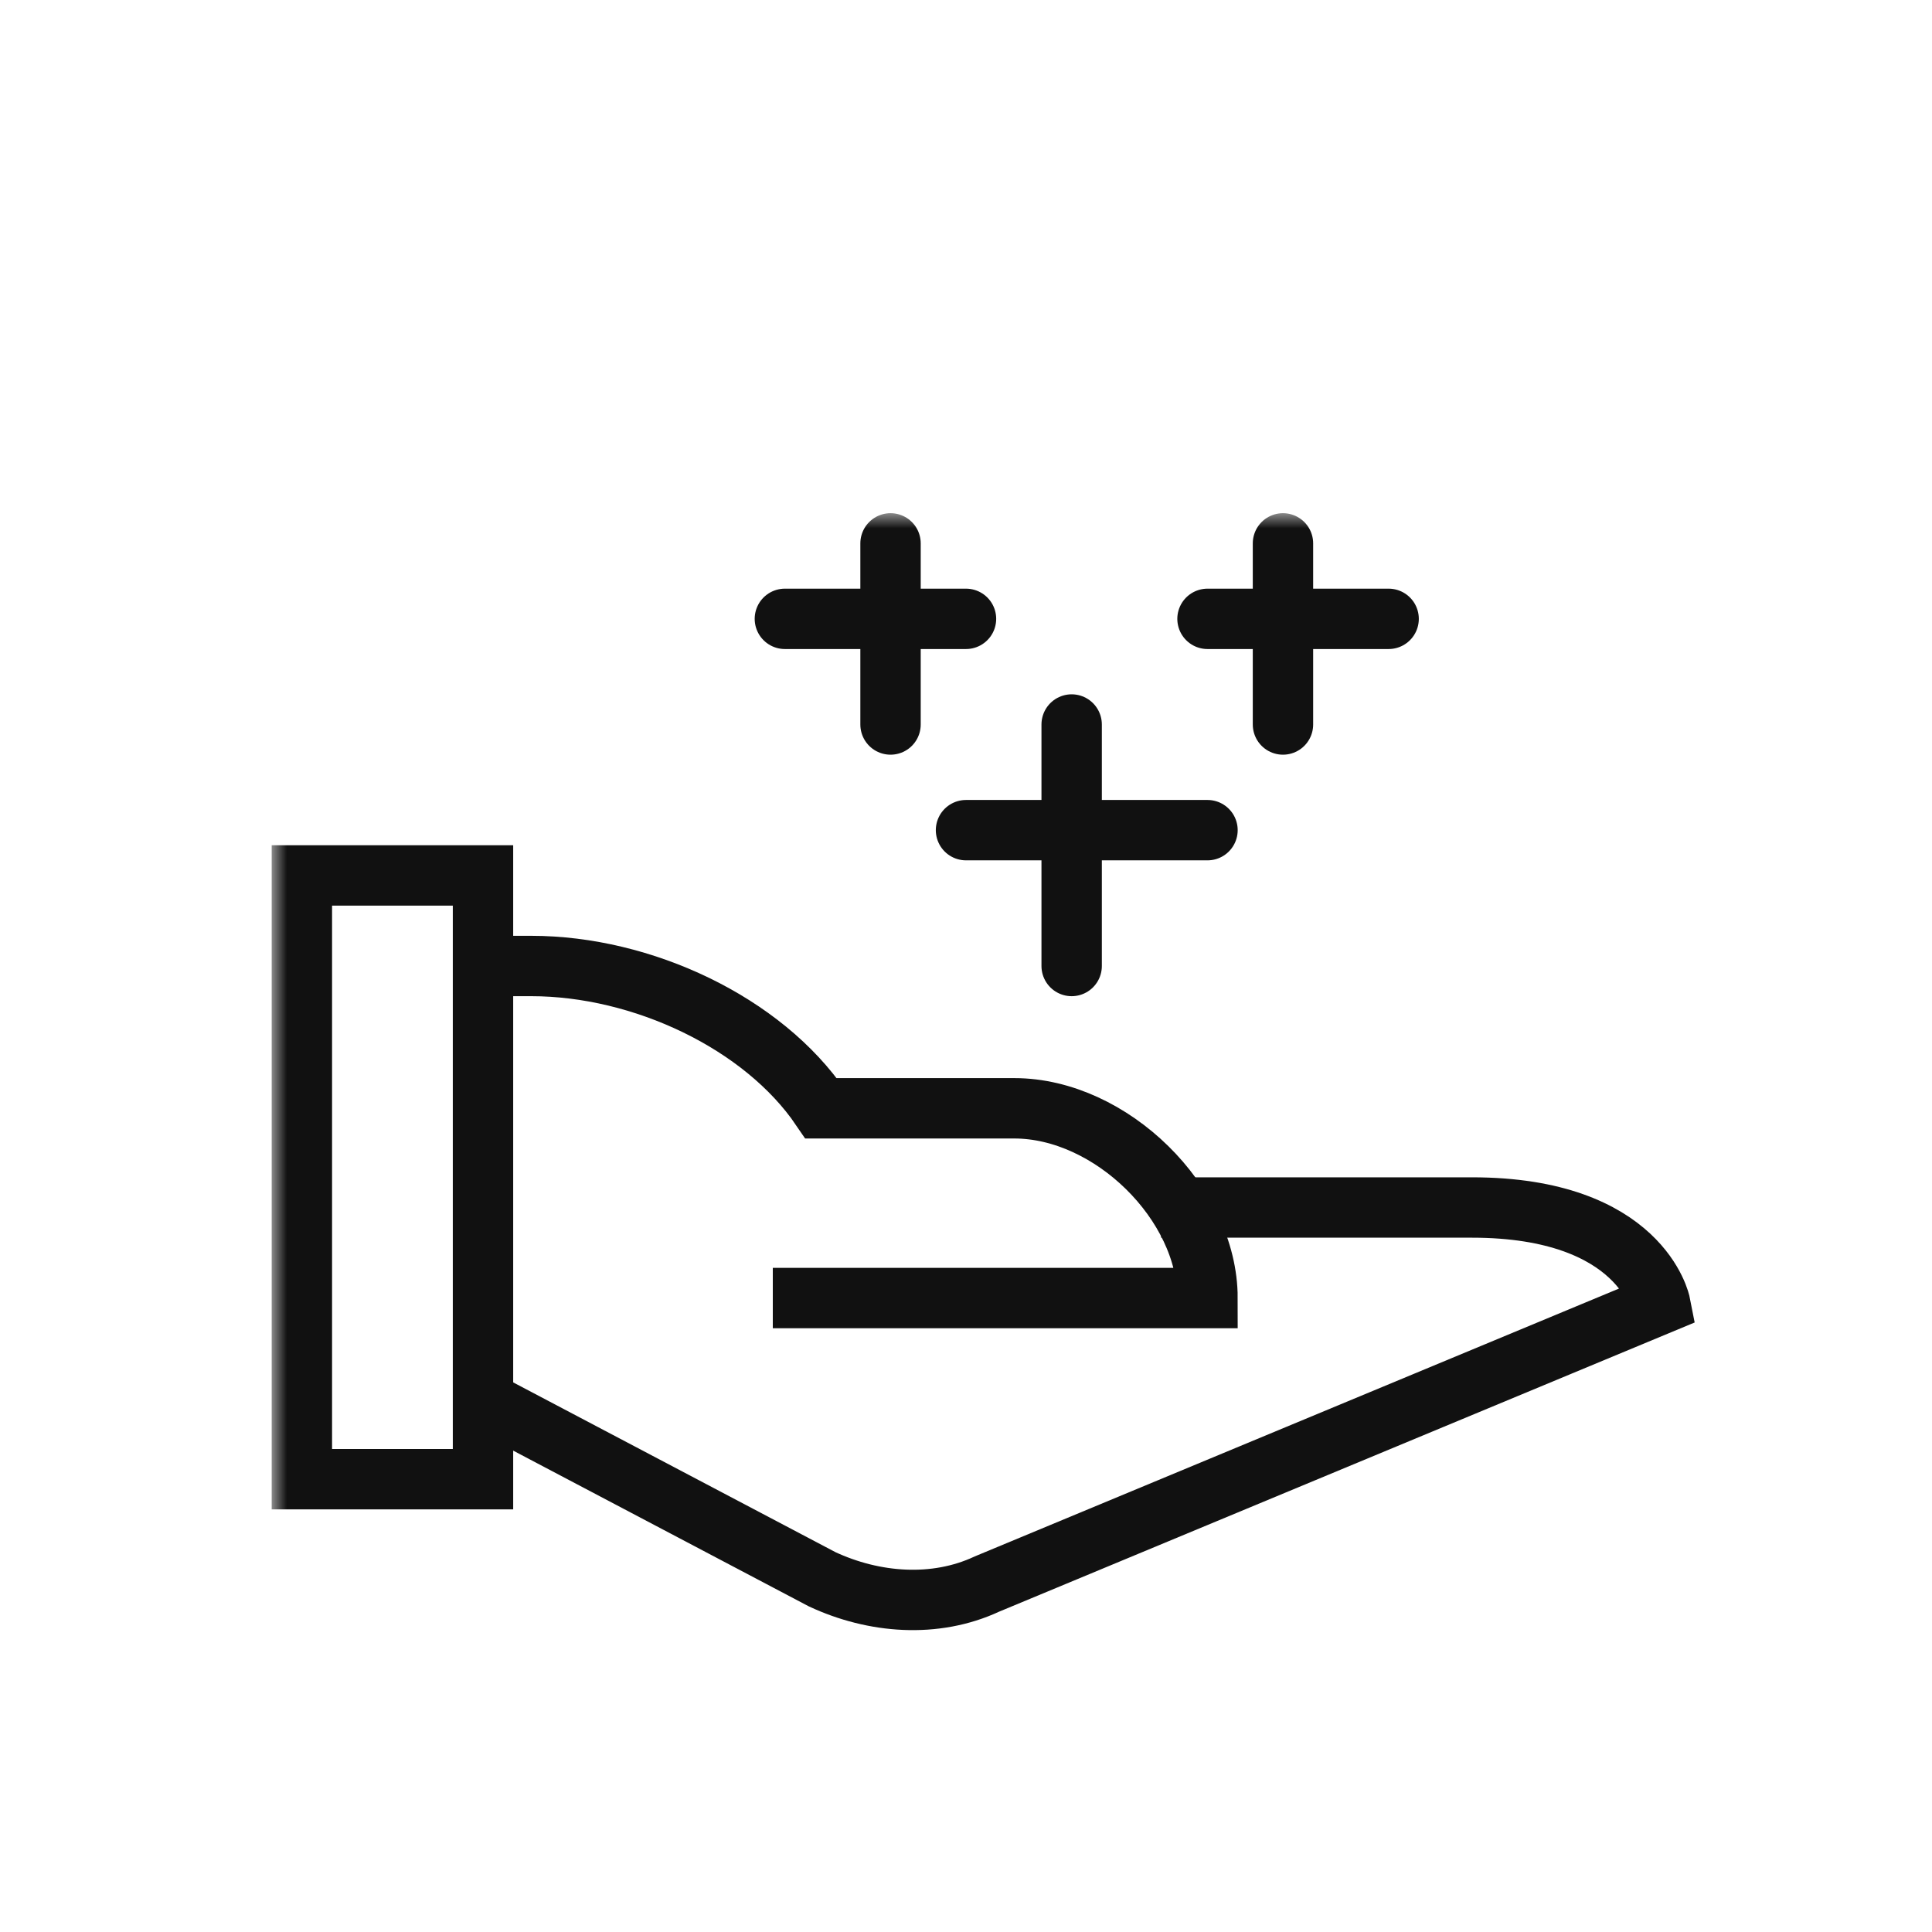 <?xml version="1.0" encoding="UTF-8"?>
<svg width="64px" height="64px" viewBox="0 0 64 64" version="1.1" xmlns="http://www.w3.org/2000/svg" xmlns:xlink="http://www.w3.org/1999/xlink">
    <!-- Generator: Sketch 52.3 (67297) - http://www.bohemiancoding.com/sketch -->
    <title>benefits-64-b</title>
    <desc>Created with Sketch.</desc>
    <defs>
        <polygon id="path-1" points="9 53 56 53 56 17 9 17"></polygon>
    </defs>
    <g id="benefits-64-b" stroke="none" stroke-width="1" fill="none" fill-rule="evenodd">
        <g id="Group-15">
            <g id="Group-14">
                <g id="Group-13">
                    <rect id="Rectangle" fill="#FFFFFF" fill-rule="nonzero" opacity="0" x="0" y="0" width="64" height="64"></rect>
                    <path d="M16,32 L17.6,32 C21.28,32 25.28,33.886 27.2,36.714 L33.6,36.714 C36.8,36.714 40,39.857 40,43 L25.6,43" id="Stroke-1" stroke="#111111" stroke-width="2"></path>
                    <path d="M38.464,40 L48.76,40 C54.376,40 55,43.199 55,43.199 L32.692,52.474 C30.976,53.274 28.948,53.114 27.232,52.314 L16,46.397" id="Stroke-3" stroke="#111111" stroke-width="2"></path>
                    <mask id="mask-2" fill="white">
                        <use xlink:href="#path-1"></use>
                    </mask>
                    <g id="Clip-6"></g>
                    <polygon id="Stroke-5" stroke="#111111" stroke-width="2" stroke-linecap="square" mask="url(#mask-2)" points="10 49 16 49 16 29 10 29"></polygon>
                    <g id="Group-2" mask="url(#mask-2)" stroke="#111111" stroke-linecap="round" stroke-linejoin="round" stroke-width="2">
                        <g transform="translate(32, 24)">
                            <path d="M3.5,0 L3.5,8" id="Stroke-7"></path>
                            <path d="M0,3.5 L8,3.5" id="Stroke-8"></path>
                        </g>
                    </g>
                    <g id="Group-3" mask="url(#mask-2)" stroke="#111111" stroke-linecap="round" stroke-linejoin="round" stroke-width="2">
                        <g transform="translate(26, 18)">
                            <path d="M3.5,0 L3.5,6" id="Stroke-9"></path>
                            <path d="M0,2.5 L6,2.5" id="Stroke-10"></path>
                        </g>
                    </g>
                    <g id="Group" mask="url(#mask-2)" stroke="#111111" stroke-linecap="round" stroke-linejoin="round" stroke-width="2">
                        <g transform="translate(40, 18)">
                            <path d="M2.5,0 L2.5,6" id="Stroke-11"></path>
                            <path d="M0,2.5 L6,2.5" id="Stroke-12"></path>
                        </g>
                    </g>
                </g>
            </g>
        </g>
    </g>
</svg>